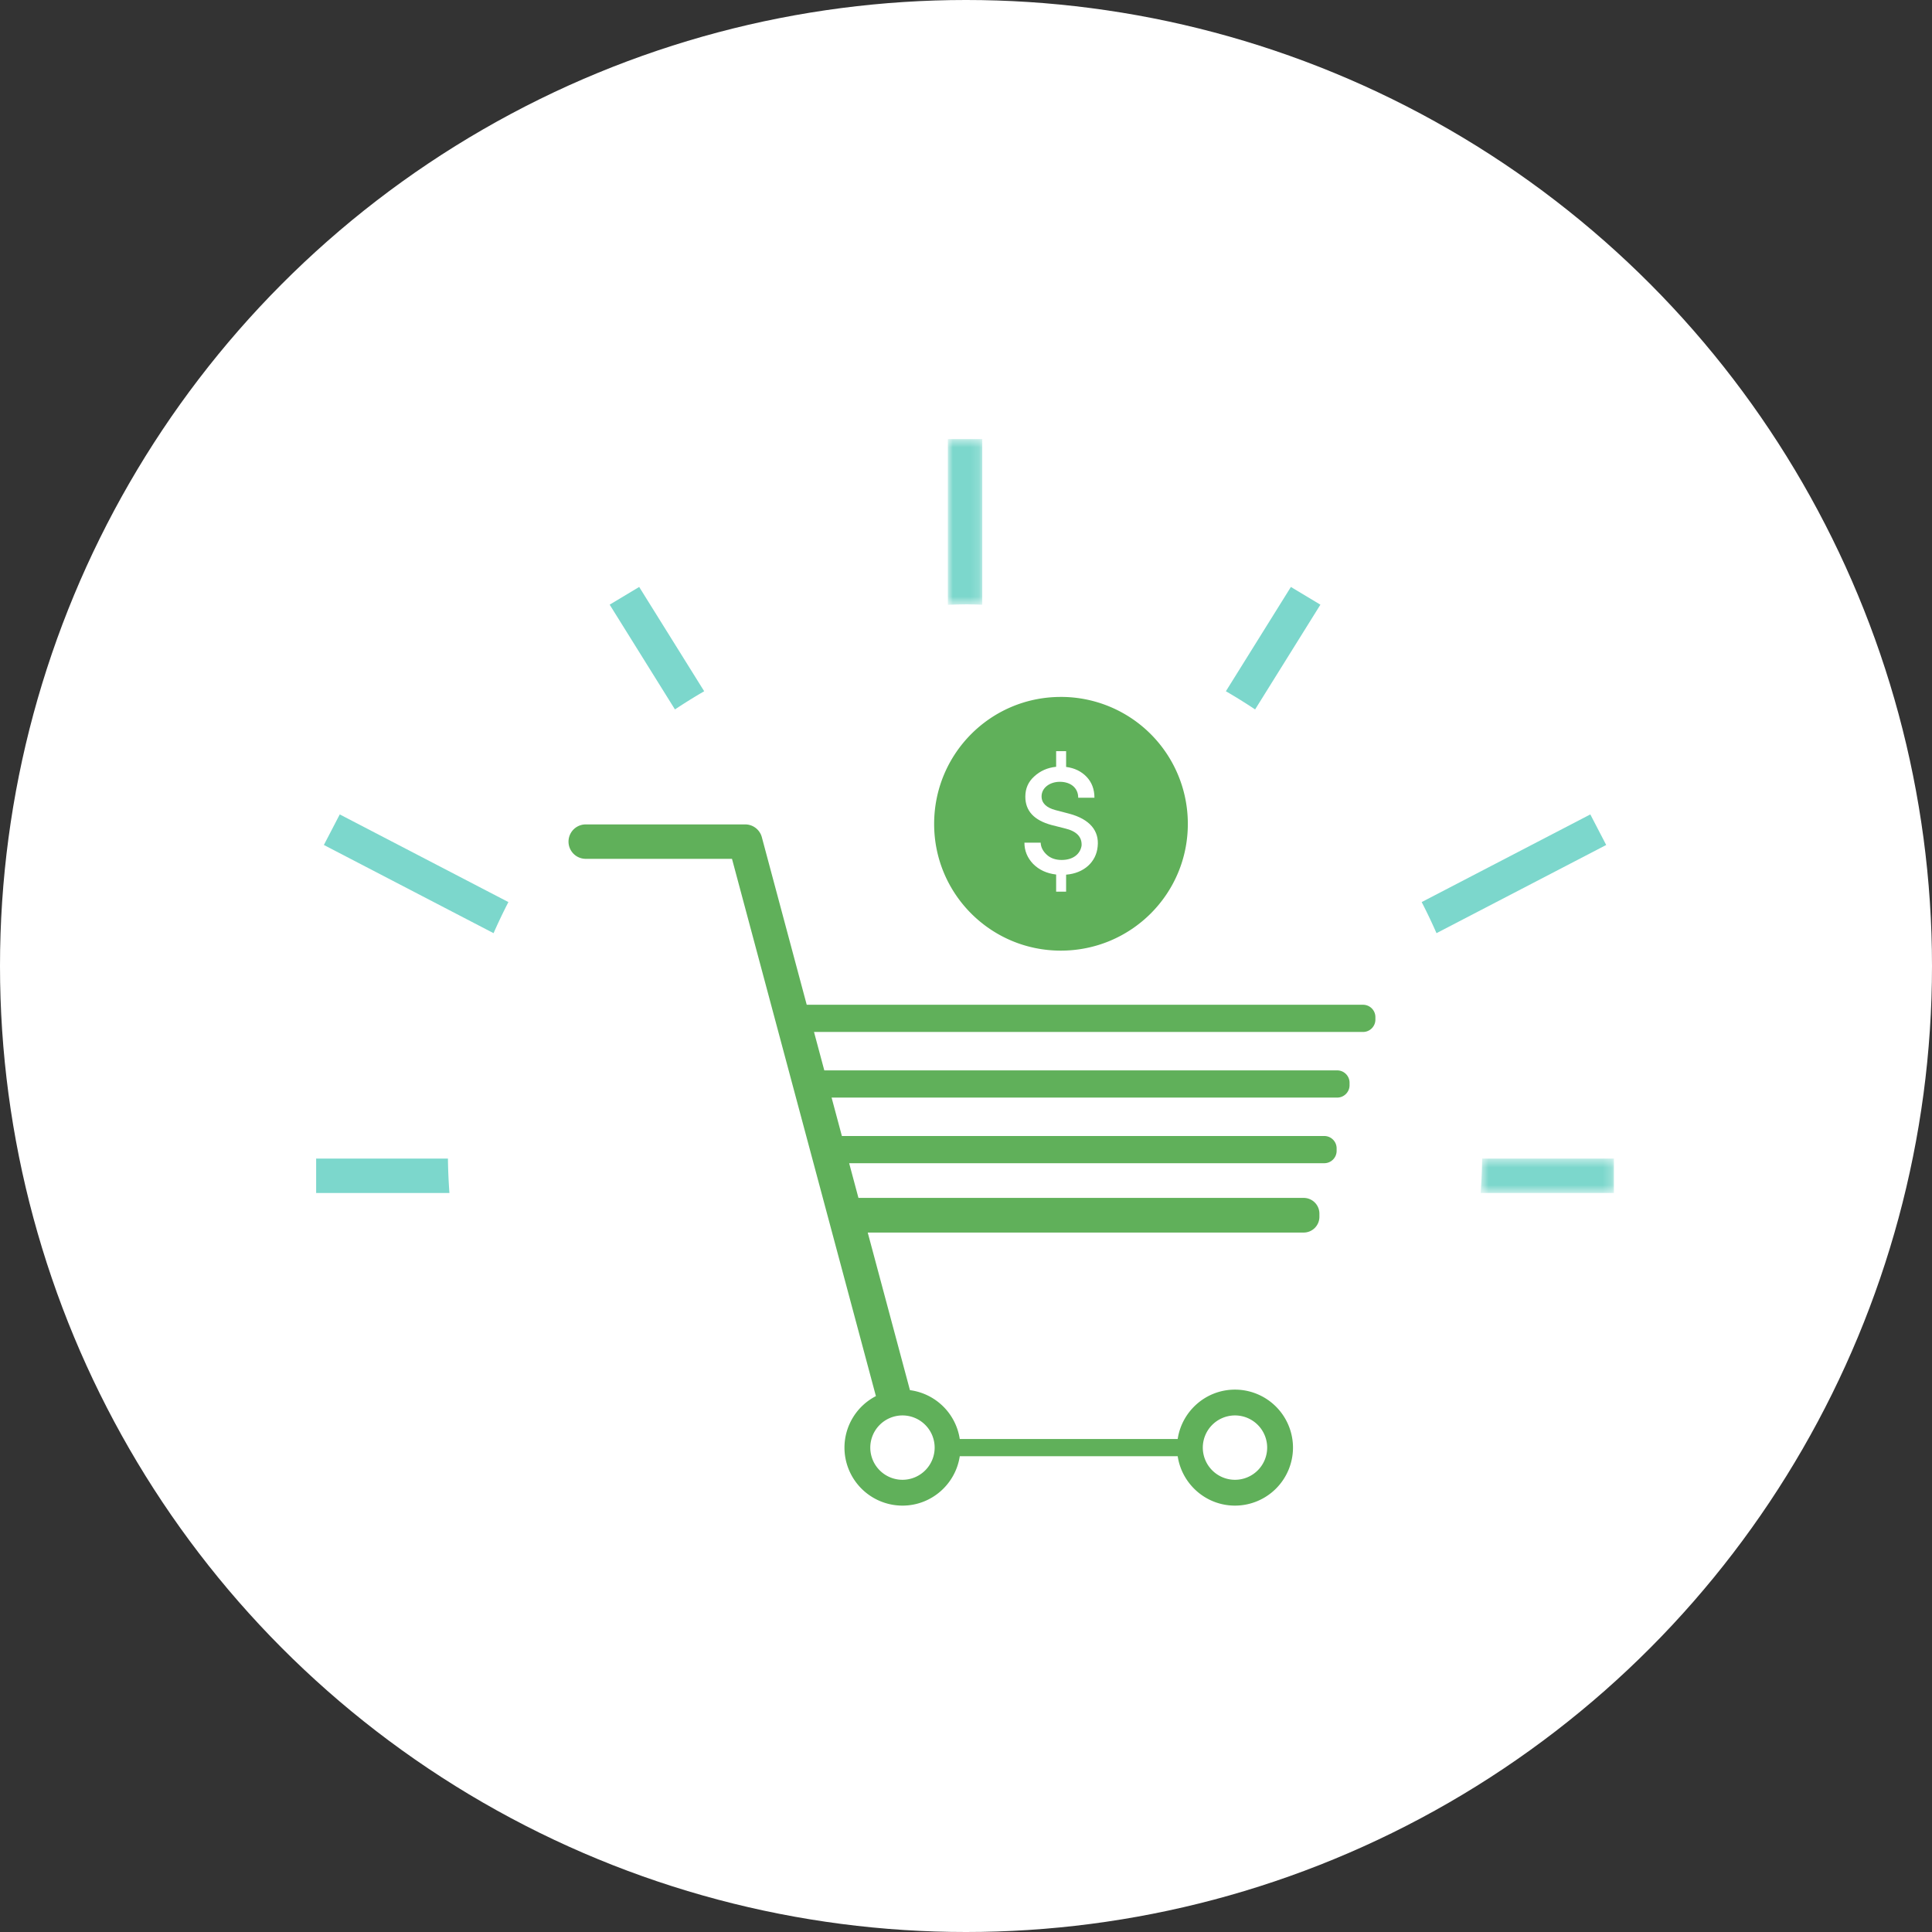 <?xml version="1.0" encoding="UTF-8"?> <svg xmlns="http://www.w3.org/2000/svg" xmlns:xlink="http://www.w3.org/1999/xlink" width="220" height="220"><rect width="100%" height="100%" fill="#333333" stroke="none"/><defs><path id="a" d="M.932.553h3.92v18.87H.932z"></path><path id="c" d="M.603.48H15.78V4.4H.603z"></path></defs><g fill="none" fill-rule="evenodd"><circle cx="110" cy="110" r="110" fill="#fff"></circle><g transform="translate(107 49.447)"><mask id="b" fill="#fff"><use xlink:href="#a"></use></mask><path fill="#7CD7CC" d="M4.852 19.413V.553H.932v18.87c.717-.024 1.433-.054 2.156-.054.592 0 1.177.027 1.764.044" mask="url(#b)"></path></g><g transform="translate(168 131.447)"><mask id="d" fill="#fff"><use xlink:href="#c"></use></mask><path fill="#7CD7CC" d="M15.78 4.4V.48H.773a63.602 63.602 0 01-.17 3.92H15.78z" mask="url(#d)"></path></g><path fill="#7CD7CC" d="M182.9 96.219l-1.808-3.48-19.203 9.982a62.743 62.743 0 011.688 3.54L182.9 96.219zm-32.543-27.364l-3.361-2.018-7.403 11.877a62.558 62.558 0 013.329 2.07l7.435-11.93zM36 135.848v-3.92h15.007c.015 1.316.076 2.622.17 3.92H36zm.88-39.629l1.808-3.48 19.204 9.982a62.756 62.756 0 00-1.689 3.54L36.88 96.219zm32.544-27.364l3.36-2.018 7.404 11.877a62.558 62.558 0 00-3.33 2.07l-7.434-11.93z"></path><path fill="#60b05a" d="M106.431 164.842a3.669 3.669 0 01-3.665 3.665 3.669 3.669 0 01-3.665-3.665 3.669 3.669 0 013.665-3.665 3.669 3.669 0 013.665 3.665m34.2-3.665a3.669 3.669 0 013.664 3.665 3.669 3.669 0 01-3.665 3.665 3.669 3.669 0 01-3.665-3.665 3.669 3.669 0 013.665-3.665m14.58-46.763H91.863L86.75 95.329a1.96 1.96 0 00-1.893-1.452H66.698a1.96 1.96 0 000 3.92h16.655l16.388 61.181a6.606 6.606 0 00-3.58 5.864 6.612 6.612 0 006.605 6.605c3.308 0 6.048-2.448 6.524-5.625h24.816c.476 3.177 3.216 5.625 6.524 5.625a6.612 6.612 0 006.605-6.605 6.612 6.612 0 00-6.605-6.604c-3.308 0-6.048 2.447-6.524 5.625H109.29a6.61 6.61 0 00-5.673-5.564l-4.807-17.946h49.64c.99 0 1.793-.803 1.793-1.792v-.361c0-.99-.803-1.793-1.793-1.793H97.753l-1.058-3.951h54.102c.778 0 1.407-.63 1.407-1.407v-.283c0-.777-.629-1.407-1.407-1.407h-54.93l-1.173-4.375h57.574c.777 0 1.408-.631 1.408-1.408v-.282c0-.777-.63-1.408-1.408-1.408H93.864l-1.172-4.375h62.518c.778 0 1.408-.63 1.408-1.407v-.283c0-.777-.63-1.407-1.408-1.407"></path><path fill="#60b05a" d="M120.793 79.36a14.44 14.44 0 0114.467 14.467c0 7.968-6.459 14.423-14.467 14.423-7.969 0-14.421-6.455-14.421-14.423 0-8.012 6.452-14.466 14.421-14.466"></path><path fill="#FFF" d="M120.265 85.535h1.135v1.797c.96.121 1.744.506 2.339 1.133.592.63.887 1.416.887 2.374h-1.847c0-1.099-.84-1.814-2.095-1.814-1.135 0-2.078.68-2.078 1.658 0 .768.54 1.292 1.605 1.57l1.536.401c2.375.631 3.438 1.971 3.246 3.736-.155 1.762-1.568 3.054-3.593 3.21v1.937h-1.135v-1.953c-1.066-.124-1.937-.525-2.618-1.206-.662-.696-.994-1.499-.994-2.426h1.85c.014.508.26.978.696 1.38.436.402 1.012.593 1.694.593 1.344 0 2.132-.715 2.27-1.64.05-.995-.576-1.64-1.903-1.955l-1.52-.384c-1.987-.539-2.984-1.605-2.984-3.228 0-.925.332-1.693 1.013-2.304.683-.628 1.502-.995 2.496-1.1v-1.779z"></path></g></svg> 
